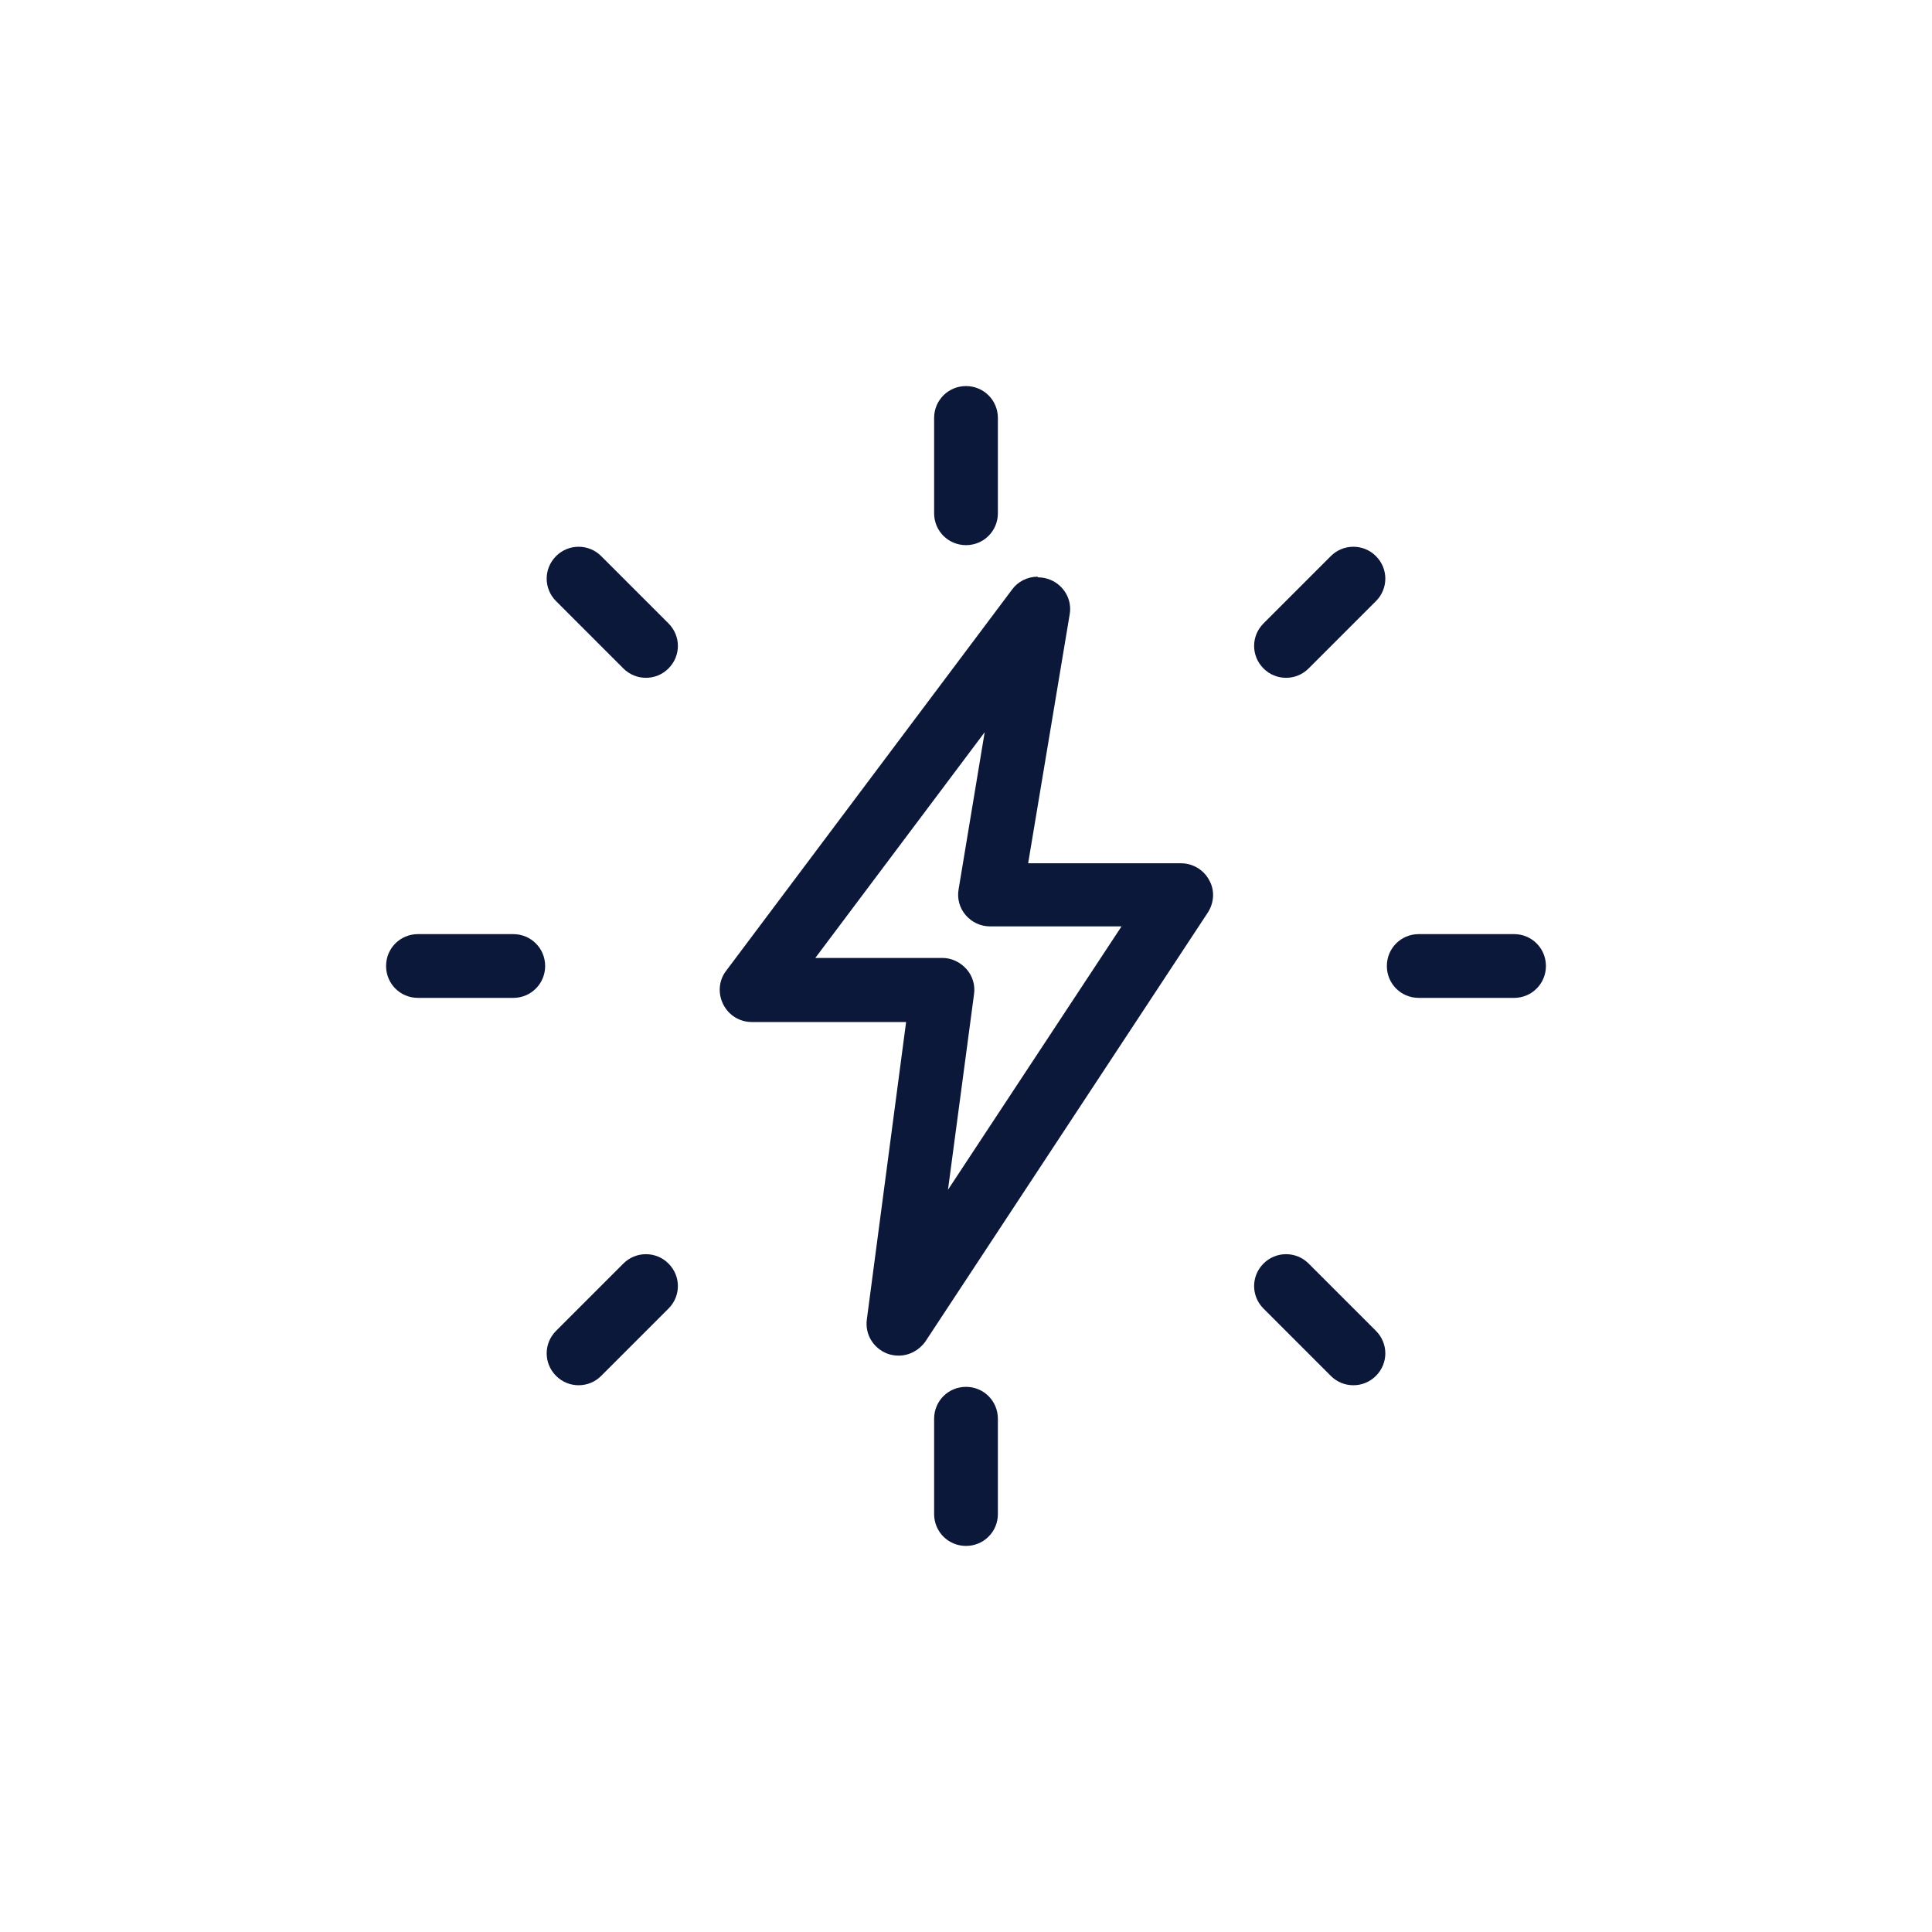 <?xml version="1.0" encoding="UTF-8"?><svg id="Layer_2" xmlns="http://www.w3.org/2000/svg" viewBox="0 0 60 60"><defs><style>.cls-1{fill:#0c183a;}.cls-2{fill:#fff;}</style></defs><g id="Layer_1-2"><rect class="cls-2" x="0" y="0" width="60" height="60"/><path class="cls-1" d="M30,16.81c-.48,0-.87-.39-.87-.87v-2.96c0-.48.39-.86.87-.86s.87.39.87.86v2.96c0,.48-.39.87-.87.87Z"/><path class="cls-1" d="M30,12.24c.41,0,.74.33.74.74v2.96c0,.41-.33.74-.74.74s-.74-.33-.74-.74v-2.96c0-.41.33-.74.74-.74M30,11.99c-.55,0-.99.44-.99.99v2.96c0,.55.44.99.99.99s.99-.44.99-.99v-2.96c0-.55-.44-.99-.99-.99h0Z"/><path class="cls-1" d="M39.94,20.92c-.23,0-.45-.09-.61-.25-.34-.34-.34-.89,0-1.22l2.09-2.09c.16-.16.38-.25.61-.25s.45.09.61.25.25.38.25.61-.09.45-.25.61l-2.09,2.09c-.16.16-.38.25-.61.25Z"/><path class="cls-1" d="M42.03,17.23c.19,0,.38.07.52.22.29.29.29.76,0,1.05l-2.09,2.09c-.14.14-.33.22-.52.22s-.38-.07-.52-.22c-.29-.29-.29-.76,0-1.05l2.09-2.09c.14-.14.33-.22.52-.22M42.03,16.98c-.26,0-.51.1-.7.29l-2.09,2.09c-.39.39-.39,1.01,0,1.4.19.19.44.29.7.29s.51-.1.7-.29l2.09-2.09c.39-.39.39-1.01,0-1.4-.19-.19-.44-.29-.7-.29h0Z"/><path class="cls-1" d="M44.06,30.86c-.48,0-.86-.39-.86-.86s.39-.86.86-.86h2.96c.48,0,.87.39.87.86s-.39.86-.87.86h-2.96Z"/><path class="cls-1" d="M47.02,29.26c.41,0,.74.33.74.74s-.33.74-.74.74h-2.96c-.41,0-.74-.33-.74-.74s.33-.74.74-.74h2.96M47.02,29.01h-2.96c-.55,0-.99.44-.99.99s.44.99.99.99h2.96c.55,0,.99-.44.99-.99s-.44-.99-.99-.99h0Z"/><path class="cls-1" d="M42.03,42.9c-.23,0-.45-.09-.61-.25l-2.09-2.09c-.34-.34-.34-.89,0-1.22.16-.16.38-.25.61-.25s.45.09.61.25l2.09,2.09c.16.16.25.38.25.61s-.09.45-.25.61c-.16.16-.38.25-.61.25Z"/><path class="cls-1" d="M39.94,39.2c.19,0,.38.07.52.22l2.09,2.09c.29.29.29.76,0,1.05-.14.14-.33.22-.52.22s-.38-.07-.52-.22l-2.09-2.09c-.29-.29-.29-.76,0-1.05.14-.14.33-.22.52-.22M39.94,38.95c-.26,0-.51.1-.7.29-.39.39-.39,1.01,0,1.4l2.09,2.09c.19.19.44.29.7.29s.51-.1.7-.29c.39-.39.39-1.01,0-1.4l-2.09-2.09c-.19-.19-.44-.29-.7-.29h0Z"/><path class="cls-1" d="M30,47.88c-.48,0-.87-.39-.87-.86v-2.96c0-.48.39-.87.87-.87s.87.39.87.87v2.96c0,.48-.39.86-.87.86Z"/><path class="cls-1" d="M30,43.32c.41,0,.74.33.74.74v2.96c0,.41-.33.74-.74.74s-.74-.33-.74-.74v-2.96c0-.41.33-.74.74-.74M30,43.07c-.55,0-.99.44-.99.99v2.96c0,.55.44.99.99.99s.99-.44.99-.99v-2.96c0-.55-.44-.99-.99-.99h0Z"/><path class="cls-1" d="M17.97,42.9c-.23,0-.45-.09-.61-.25-.34-.34-.34-.89,0-1.22l2.09-2.09c.16-.16.38-.25.61-.25s.45.09.61.25.25.38.25.61-.09.45-.25.61l-2.09,2.09c-.16.16-.38.25-.61.25Z"/><path class="cls-1" d="M20.06,39.2c.19,0,.38.07.52.22.29.29.29.76,0,1.05l-2.09,2.09c-.14.14-.33.22-.52.22s-.38-.07-.52-.22c-.29-.29-.29-.76,0-1.05l2.09-2.09c.14-.14.33-.22.52-.22M20.06,38.95c-.26,0-.51.1-.7.29l-2.09,2.09c-.39.39-.39,1.01,0,1.4.19.19.44.29.7.29s.51-.1.7-.29l2.09-2.09c.39-.39.39-1.01,0-1.4-.19-.19-.44-.29-.7-.29h0Z"/><path class="cls-1" d="M12.98,30.86c-.48,0-.87-.39-.87-.86s.39-.86.87-.86h2.96c.48,0,.86.39.86.86s-.39.86-.86.86h-2.96Z"/><path class="cls-1" d="M15.94,29.26c.41,0,.74.33.74.74s-.33.74-.74.74h-2.96c-.41,0-.74-.33-.74-.74s.33-.74.74-.74h2.96M15.94,29.01h-2.96c-.55,0-.99.44-.99.99s.44.99.99.99h2.96c.55,0,.99-.44.99-.99s-.44-.99-.99-.99h0Z"/><path class="cls-1" d="M20.06,20.92c-.23,0-.45-.09-.61-.25l-2.09-2.09c-.16-.16-.25-.38-.25-.61s.09-.45.25-.61c.16-.16.38-.25.61-.25s.45.09.61.25l2.09,2.09c.34.34.34.89,0,1.22-.17.16-.38.25-.61.25Z"/><path class="cls-1" d="M17.97,17.23c.19,0,.38.07.52.22l2.09,2.09c.29.29.29.76,0,1.05-.15.14-.33.22-.52.22s-.38-.07-.52-.22l-2.09-2.09c-.29-.29-.29-.76,0-1.05.14-.14.33-.22.52-.22M17.97,16.98c-.26,0-.51.1-.7.29-.39.39-.39,1.01,0,1.4l2.09,2.09c.19.19.44.29.7.29s.51-.1.7-.29c.39-.39.39-1.01,0-1.4l-2.09-2.09c-.19-.19-.44-.29-.7-.29h0Z"/><path class="cls-1" d="M27.89,41.96c-.1,0-.2-.02-.3-.05-.38-.14-.61-.52-.56-.92l1.24-9.38h-4.93c-.33,0-.63-.18-.77-.48-.15-.29-.12-.64.08-.91l8.88-11.84c.16-.22.42-.35.69-.35.12,0,.23.02.34.07.37.16.58.54.51.94l-1.31,7.87h4.9c.32,0,.61.17.76.46.15.28.13.62-.04.89l-8.77,13.32c-.16.24-.43.39-.72.39ZM29.26,29.87c.25,0,.49.11.65.3.17.19.24.44.21.68l-.88,6.62,5.81-8.83h-4.31c-.25,0-.5-.11-.66-.31-.17-.2-.24-.45-.19-.7l.9-5.38-5.71,7.62h4.19Z"/><path class="cls-1" d="M32.22,18.16c.1,0,.2.02.29.06.31.13.5.46.44.8l-1.34,8.02h5.05c.27,0,.52.15.65.39.13.24.12.53-.03.76l-8.77,13.32c-.14.21-.38.33-.62.33-.09,0-.17-.01-.26-.05-.32-.12-.52-.45-.48-.79l1.26-9.52h-5.08c-.28,0-.54-.16-.66-.41-.13-.25-.1-.55.07-.78l8.88-11.84c.14-.19.36-.3.59-.3M30.99,21.77l-6.17,8.23h4.44c.21,0,.42.09.56.25.14.16.21.37.18.58l-.95,7.16,6.24-9.48h-4.55c-.22,0-.42-.09-.57-.26-.14-.17-.2-.39-.16-.6l.98-5.89M32.22,17.91c-.31,0-.61.15-.79.4l-8.88,11.84c-.23.3-.26.7-.09,1.04.17.34.51.55.89.55h4.79l-1.22,9.24c-.06.46.2.89.64,1.06.11.04.23.06.35.06.33,0,.64-.17.83-.44l8.77-13.32c.2-.31.22-.7.04-1.01-.17-.32-.51-.52-.87-.52h-4.75l1.29-7.73c.08-.45-.17-.89-.59-1.07-.12-.05-.25-.08-.39-.08h0ZM25.32,29.75l5.26-7.01-.81,4.88c-.05.29.03.58.22.8.19.22.46.35.76.35h4.08l-5.39,8.18.81-6.08c.04-.28-.05-.57-.24-.78-.19-.21-.46-.34-.74-.34h-3.94Z"/></g></svg>